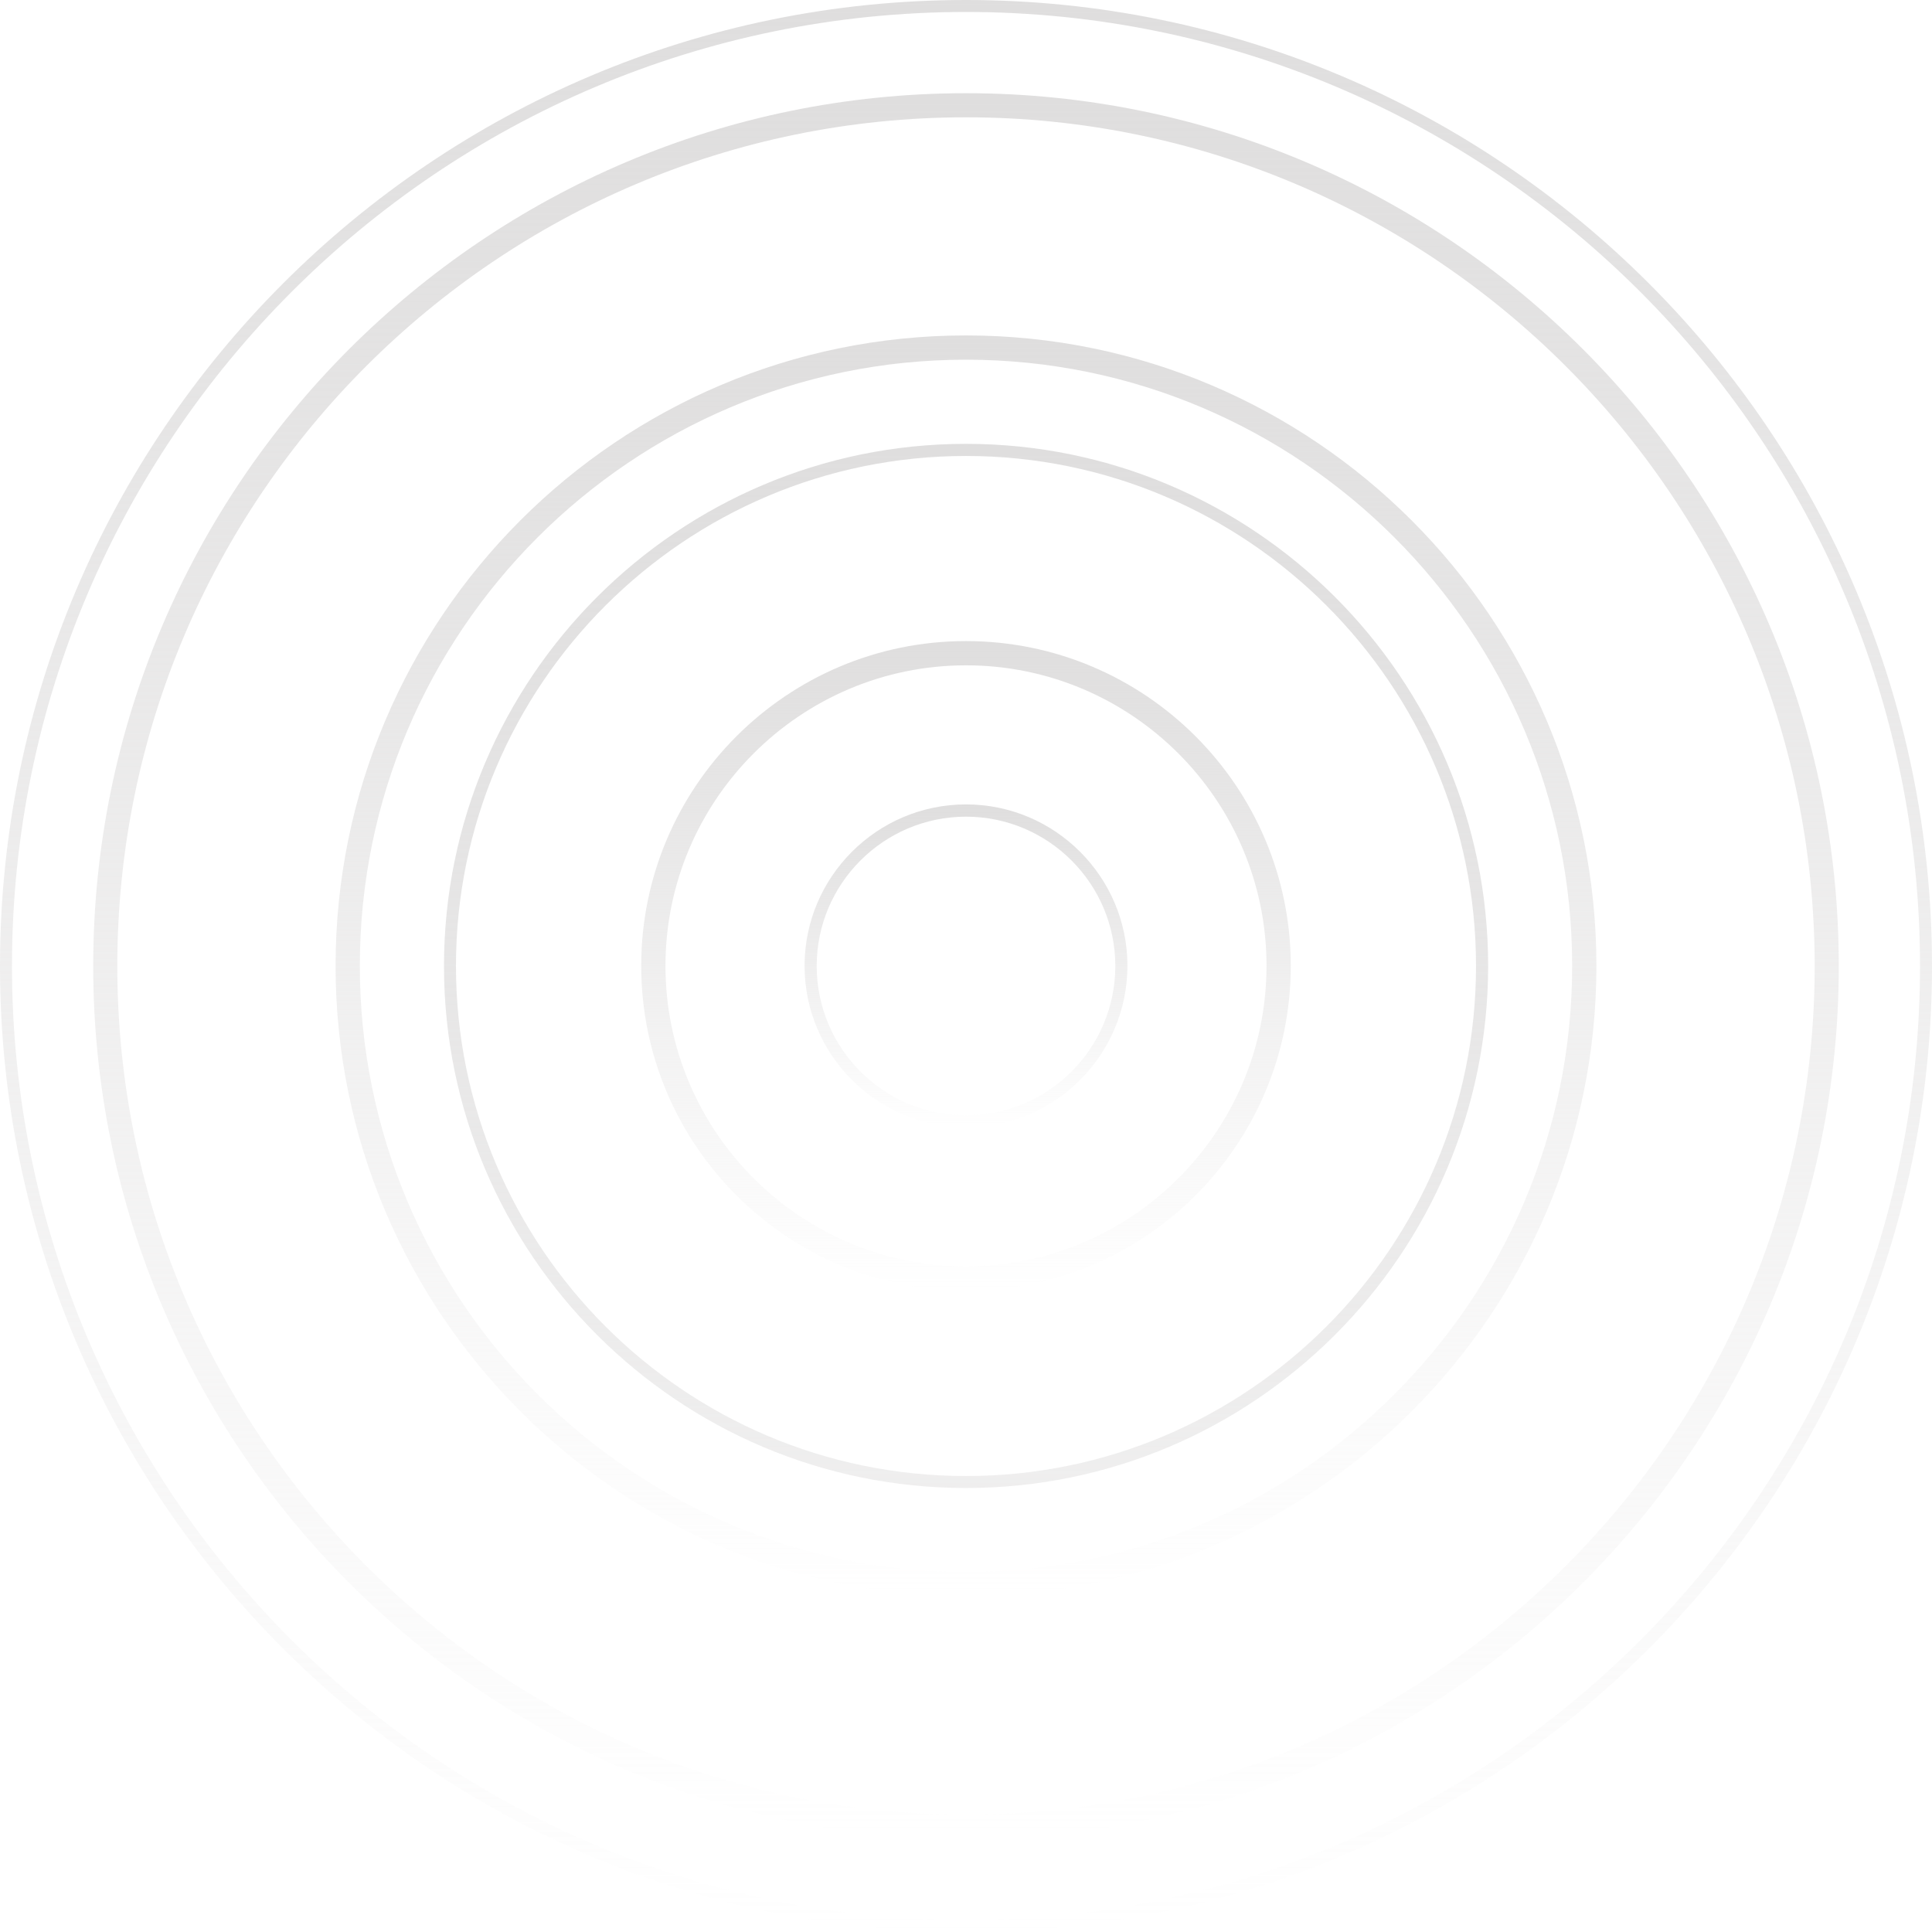<svg width="750" height="750" viewBox="0 0 750 750" fill="none" xmlns="http://www.w3.org/2000/svg">
<path d="M375 750C168.217 750 0 581.783 0 375C0 168.217 168.217 0 375 0C581.783 0 750 168.217 750 375C750 581.783 581.783 750 375 750ZM375 4.651C170.826 4.651 4.651 170.769 4.651 375C4.651 579.174 170.769 745.349 375 745.349C579.231 745.349 745.349 579.231 745.349 375C745.293 170.769 579.174 4.651 375 4.651Z" fill="url(#paint0_linear_21_828)"/>
<path d="M375 713.816C188.181 713.816 36.185 561.819 36.185 375C36.185 188.181 188.181 36.184 375 36.184C561.82 36.184 713.816 188.181 713.816 375C713.816 561.819 561.82 713.816 375 713.816ZM375 45.542C193.342 45.542 45.542 193.342 45.542 375C45.542 556.658 193.342 704.458 375 704.458C556.659 704.458 704.458 556.658 704.458 375C704.401 193.342 556.659 45.542 375 45.542Z" fill="url(#paint1_linear_21_828)"/>
<path d="M374.998 619.669C240.073 619.669 130.273 509.868 130.273 374.943C130.273 240.018 240.073 130.218 374.998 130.218C509.924 130.218 619.724 240.018 619.724 374.943C619.724 509.925 509.924 619.669 374.998 619.669ZM374.998 139.632C245.234 139.632 139.688 245.179 139.688 374.943C139.688 504.707 245.234 610.254 374.998 610.254C504.762 610.254 610.309 504.707 610.309 374.943C610.309 245.236 504.762 139.632 374.998 139.632Z" fill="url(#paint2_linear_21_828)"/>
<path d="M374.998 577.643C263.269 577.643 172.355 486.729 172.355 375C172.355 263.271 263.269 172.3 374.998 172.3C486.727 172.3 577.698 263.215 577.698 375C577.641 486.729 486.727 577.643 374.998 577.643ZM374.998 177.008C265.821 177.008 177.006 265.824 177.006 375C177.006 484.176 265.821 572.992 374.998 572.992C484.174 572.992 572.99 484.176 572.99 375C572.99 265.824 484.174 177.008 374.998 177.008Z" fill="url(#paint3_linear_21_828)"/>
<path d="M374.997 501.021C305.464 501.021 248.919 444.476 248.919 374.943C248.919 305.411 305.464 248.866 374.997 248.866C444.53 248.866 501.075 305.411 501.075 374.943C501.075 444.476 444.473 501.021 374.997 501.021ZM374.997 258.28C310.682 258.28 258.334 310.628 258.334 374.943C258.334 439.258 310.682 491.606 374.997 491.606C439.312 491.606 491.66 439.258 491.66 374.943C491.66 310.628 439.312 258.28 374.997 258.28Z" fill="url(#paint4_linear_21_828)"/>
<path d="M375.003 437.614C340.463 437.614 312.333 409.483 312.333 374.943C312.333 340.404 340.463 312.273 375.003 312.273C409.542 312.273 437.673 340.404 437.673 374.943C437.616 409.539 409.542 437.614 375.003 437.614ZM375.003 317.037C343.015 317.037 317.04 343.069 317.04 375C317.04 406.987 343.015 432.963 375.003 432.963C406.99 432.963 432.966 406.987 432.966 375C432.966 343.013 406.933 317.037 375.003 317.037Z" fill="url(#paint5_linear_21_828)"/>
<defs>
<linearGradient id="paint0_linear_21_828" x1="375" y1="0" x2="375" y2="750" gradientUnits="userSpaceOnUse">
<stop stop-color="#DFDEDE"/>
<stop offset="1" stop-color="#DFDEDE" stop-opacity="0"/>
</linearGradient>
<linearGradient id="paint1_linear_21_828" x1="375" y1="36.184" x2="375" y2="713.816" gradientUnits="userSpaceOnUse">
<stop stop-color="#DFDEDE"/>
<stop offset="1" stop-color="#DFDEDE" stop-opacity="0"/>
</linearGradient>
<linearGradient id="paint2_linear_21_828" x1="374.999" y1="130.218" x2="374.999" y2="619.669" gradientUnits="userSpaceOnUse">
<stop stop-color="#DFDEDE"/>
<stop offset="1" stop-color="#DFDEDE" stop-opacity="0"/>
</linearGradient>
<linearGradient id="paint3_linear_21_828" x1="375.026" y1="172.3" x2="375.026" y2="577.643" gradientUnits="userSpaceOnUse">
<stop stop-color="#DFDEDE"/>
<stop offset="1" stop-color="#DFDEDE" stop-opacity="0.5"/>
</linearGradient>
<linearGradient id="paint4_linear_21_828" x1="374.997" y1="248.866" x2="374.997" y2="501.021" gradientUnits="userSpaceOnUse">
<stop stop-color="#DFDEDE"/>
<stop offset="1" stop-color="#DFDEDE" stop-opacity="0"/>
</linearGradient>
<linearGradient id="paint5_linear_21_828" x1="375.003" y1="312.273" x2="375.003" y2="437.614" gradientUnits="userSpaceOnUse">
<stop stop-color="#DFDEDE"/>
<stop offset="1" stop-color="#DFDEDE" stop-opacity="0"/>
</linearGradient>
</defs>
</svg>
